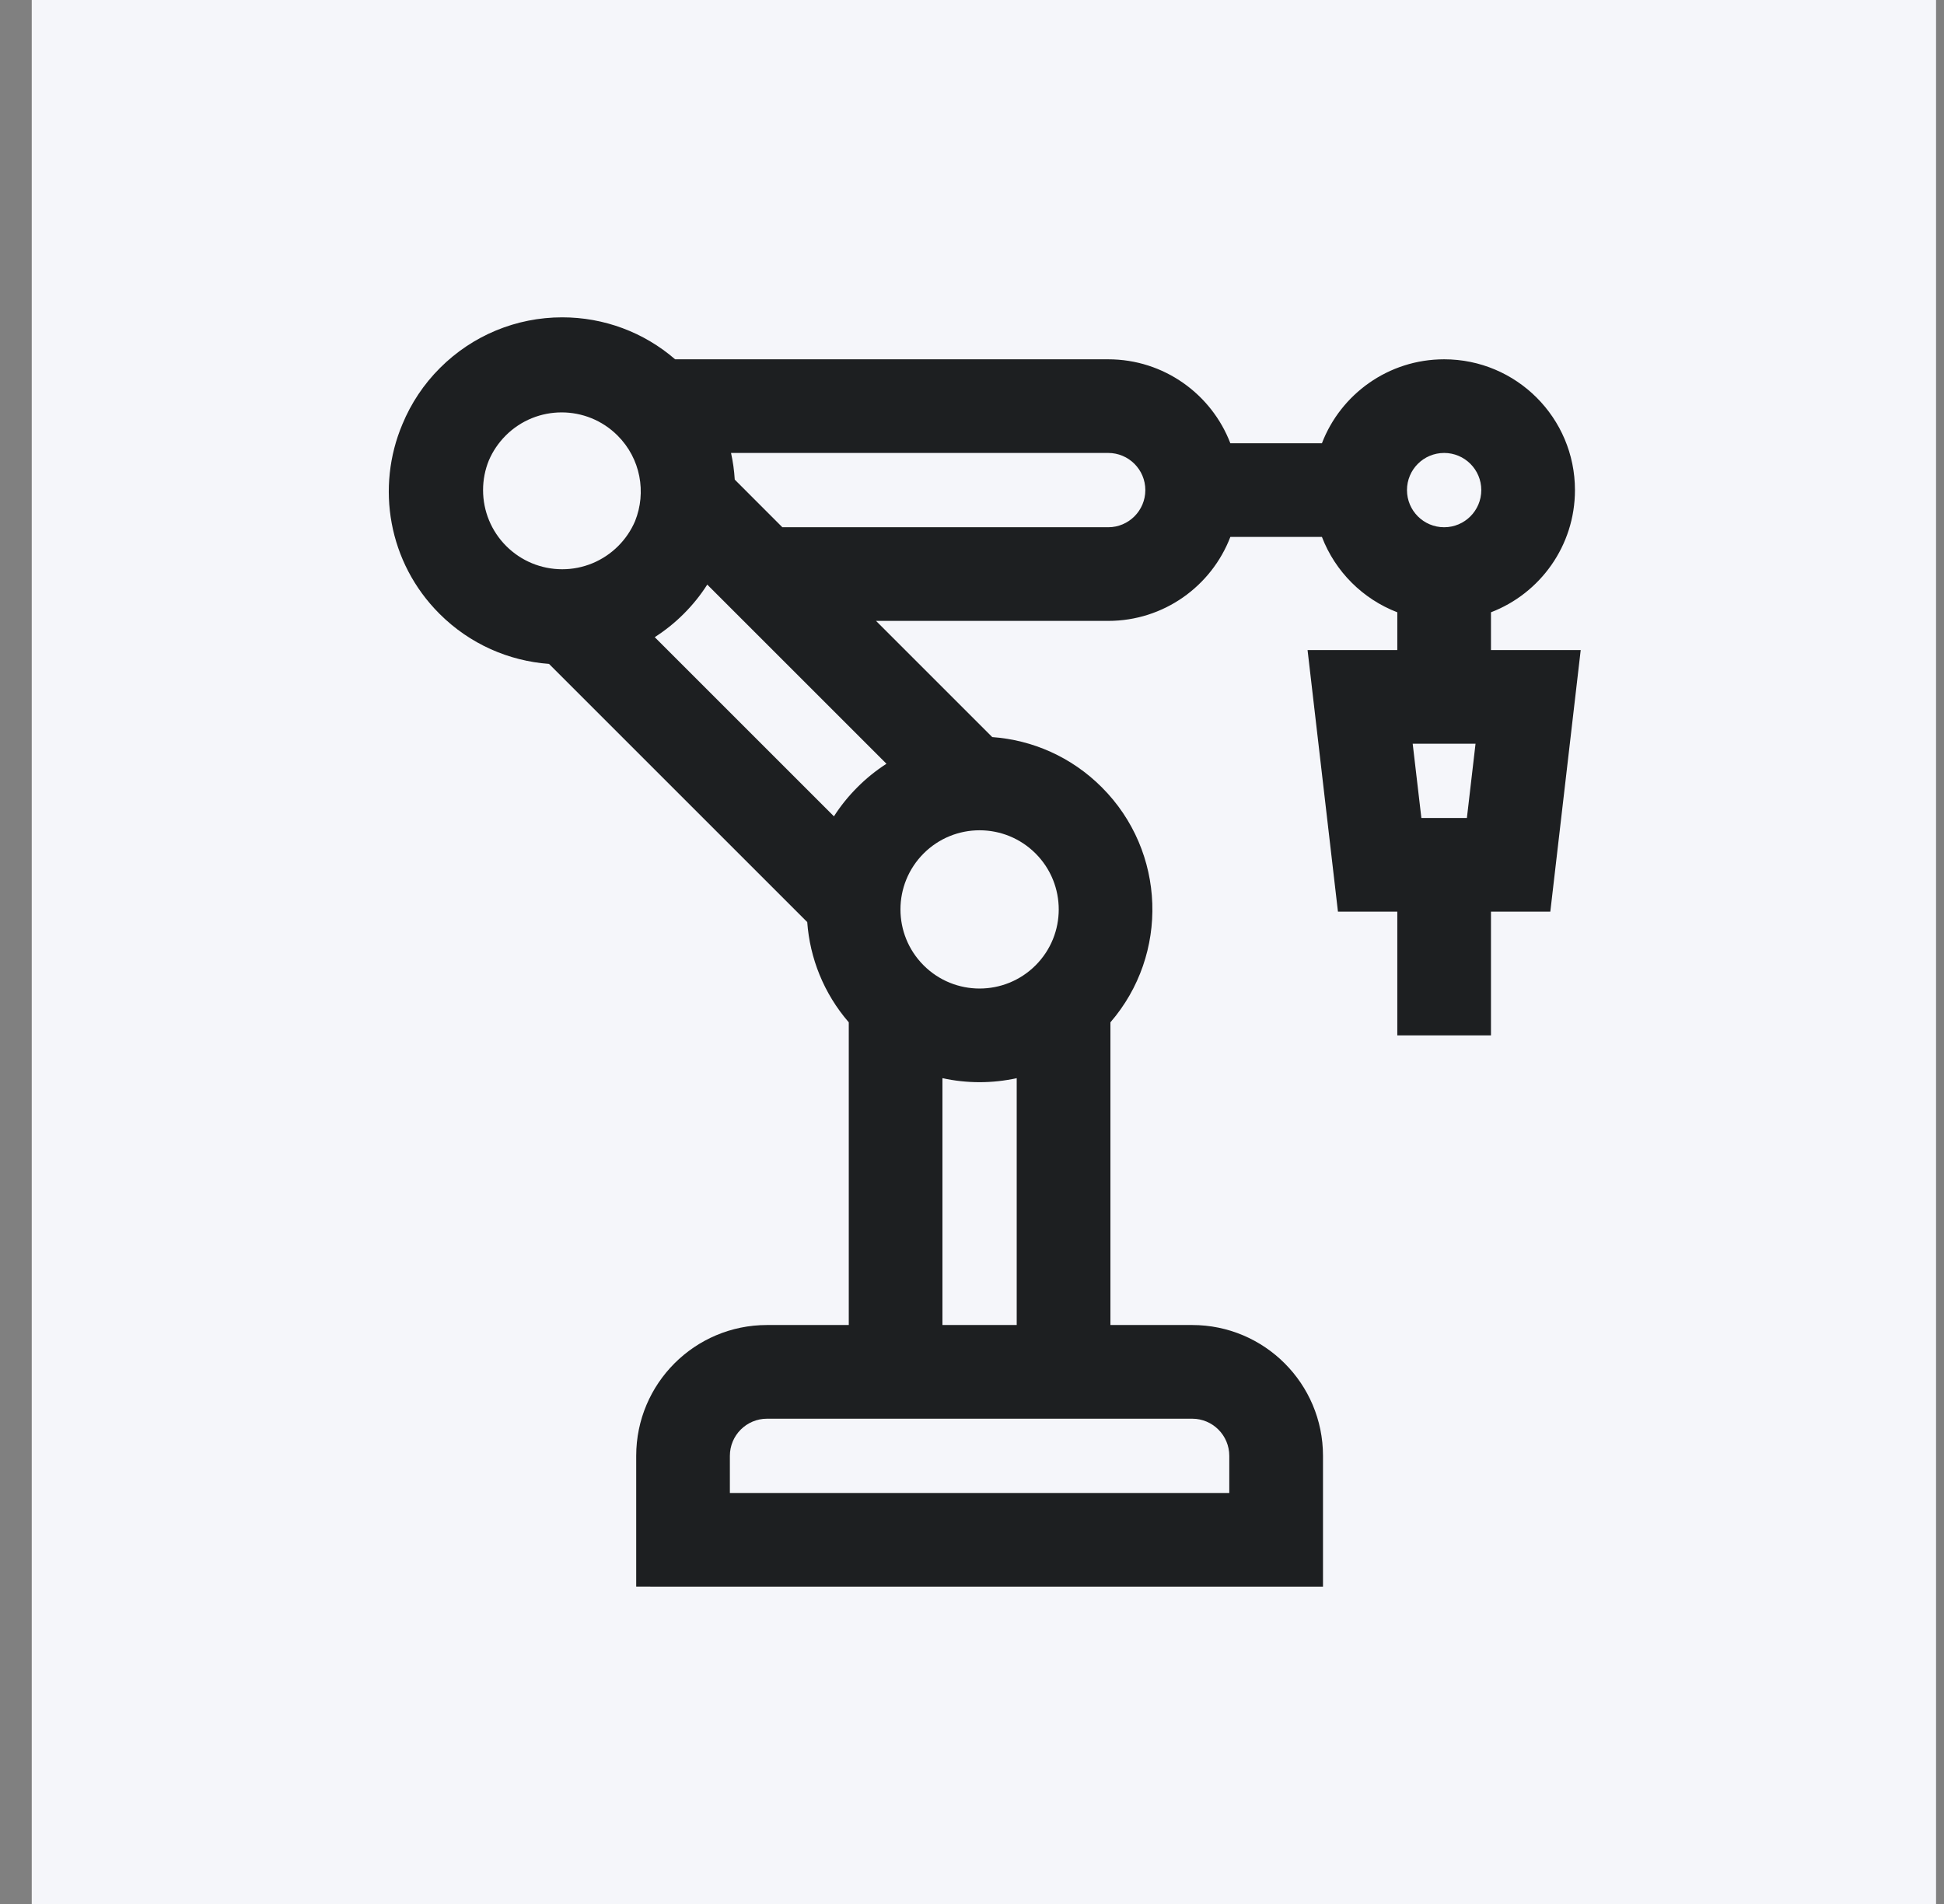 <svg width="49" height="48" viewBox="0 0 49 48" fill="none" xmlns="http://www.w3.org/2000/svg">
<rect x="0" y="0" width="49" height="48" fill="#808080" stroke="none"/>
<rect width="48" height="48" transform="translate(0.8)" fill="#F5F6FA"/>
<path fill-rule="evenodd" clip-rule="evenodd" d="M13.838 16.737C12.831 16.663 11.845 16.242 11.076 15.472C9.783 14.18 9.472 12.276 10.145 10.69C10.362 10.166 10.681 9.685 11.091 9.276C11.91 8.457 13.012 8 14.171 8C15.223 8 16.229 8.376 17.017 9.058H27.933C29.337 9.058 30.538 9.937 31.012 11.175H33.32C33.795 9.937 34.996 9.058 36.401 9.058C38.222 9.058 39.698 10.534 39.698 12.355C39.698 13.761 38.819 14.961 37.581 15.436V16.388H39.843L39.077 22.983H37.581V26.102H35.22V22.983H33.724L32.958 16.388H35.22V15.436C34.348 15.101 33.655 14.408 33.32 13.536H31.012C30.538 14.774 29.337 15.653 27.933 15.653H22.081L25.01 18.582C26.017 18.655 27.002 19.077 27.771 19.847C29.396 21.472 29.469 24.061 27.989 25.773V33.404H30.049C31.87 33.404 33.347 34.881 33.347 36.702V40L16.036 39.999V36.702C16.036 34.881 17.511 33.404 19.334 33.404H21.394V25.773C20.762 25.043 20.413 24.153 20.347 23.246L13.838 16.737ZM19.72 13.292H27.933C28.449 13.292 28.869 12.873 28.869 12.355C28.869 11.838 28.449 11.419 27.933 11.419H18.426C18.475 11.639 18.506 11.864 18.52 12.091L19.72 13.292ZM22.344 19.255L17.827 14.738C17.661 14.999 17.464 15.245 17.237 15.472C17.01 15.7 16.764 15.896 16.503 16.063L21.02 20.58C21.186 20.32 21.384 20.074 21.611 19.847C21.838 19.619 22.084 19.422 22.344 19.255ZM25.627 27.181C25.011 27.316 24.371 27.316 23.755 27.181V33.404H25.627V27.181ZM21.394 35.766H19.334C18.816 35.766 18.397 36.185 18.397 36.702V37.638L30.985 37.639V36.702C30.985 36.185 30.566 35.766 30.05 35.766H27.989H21.394ZM26.102 24.337C26.881 23.558 26.881 22.296 26.102 21.516C25.322 20.737 24.06 20.737 23.281 21.516C22.502 22.296 22.502 23.558 23.281 24.337C24.06 25.116 25.322 25.116 26.102 24.337ZM37.337 12.355C37.337 11.838 36.917 11.419 36.401 11.419C35.883 11.419 35.464 11.838 35.464 12.355C35.464 12.873 35.883 13.292 36.401 13.292C36.917 13.292 37.337 12.873 37.337 12.355ZM12.322 11.607C12.226 11.842 12.176 12.096 12.176 12.355C12.176 12.887 12.386 13.392 12.76 13.766C13.136 14.142 13.641 14.351 14.171 14.351C14.701 14.351 15.206 14.142 15.582 13.766C15.765 13.583 15.909 13.369 16.008 13.136C16.296 12.416 16.15 11.563 15.567 10.981C14.788 10.202 13.525 10.202 12.746 10.981C12.561 11.167 12.419 11.38 12.322 11.607ZM35.608 18.75L35.827 20.622H36.974L37.192 18.75H35.608Z" fill="#1D1F21"/>
</svg>
